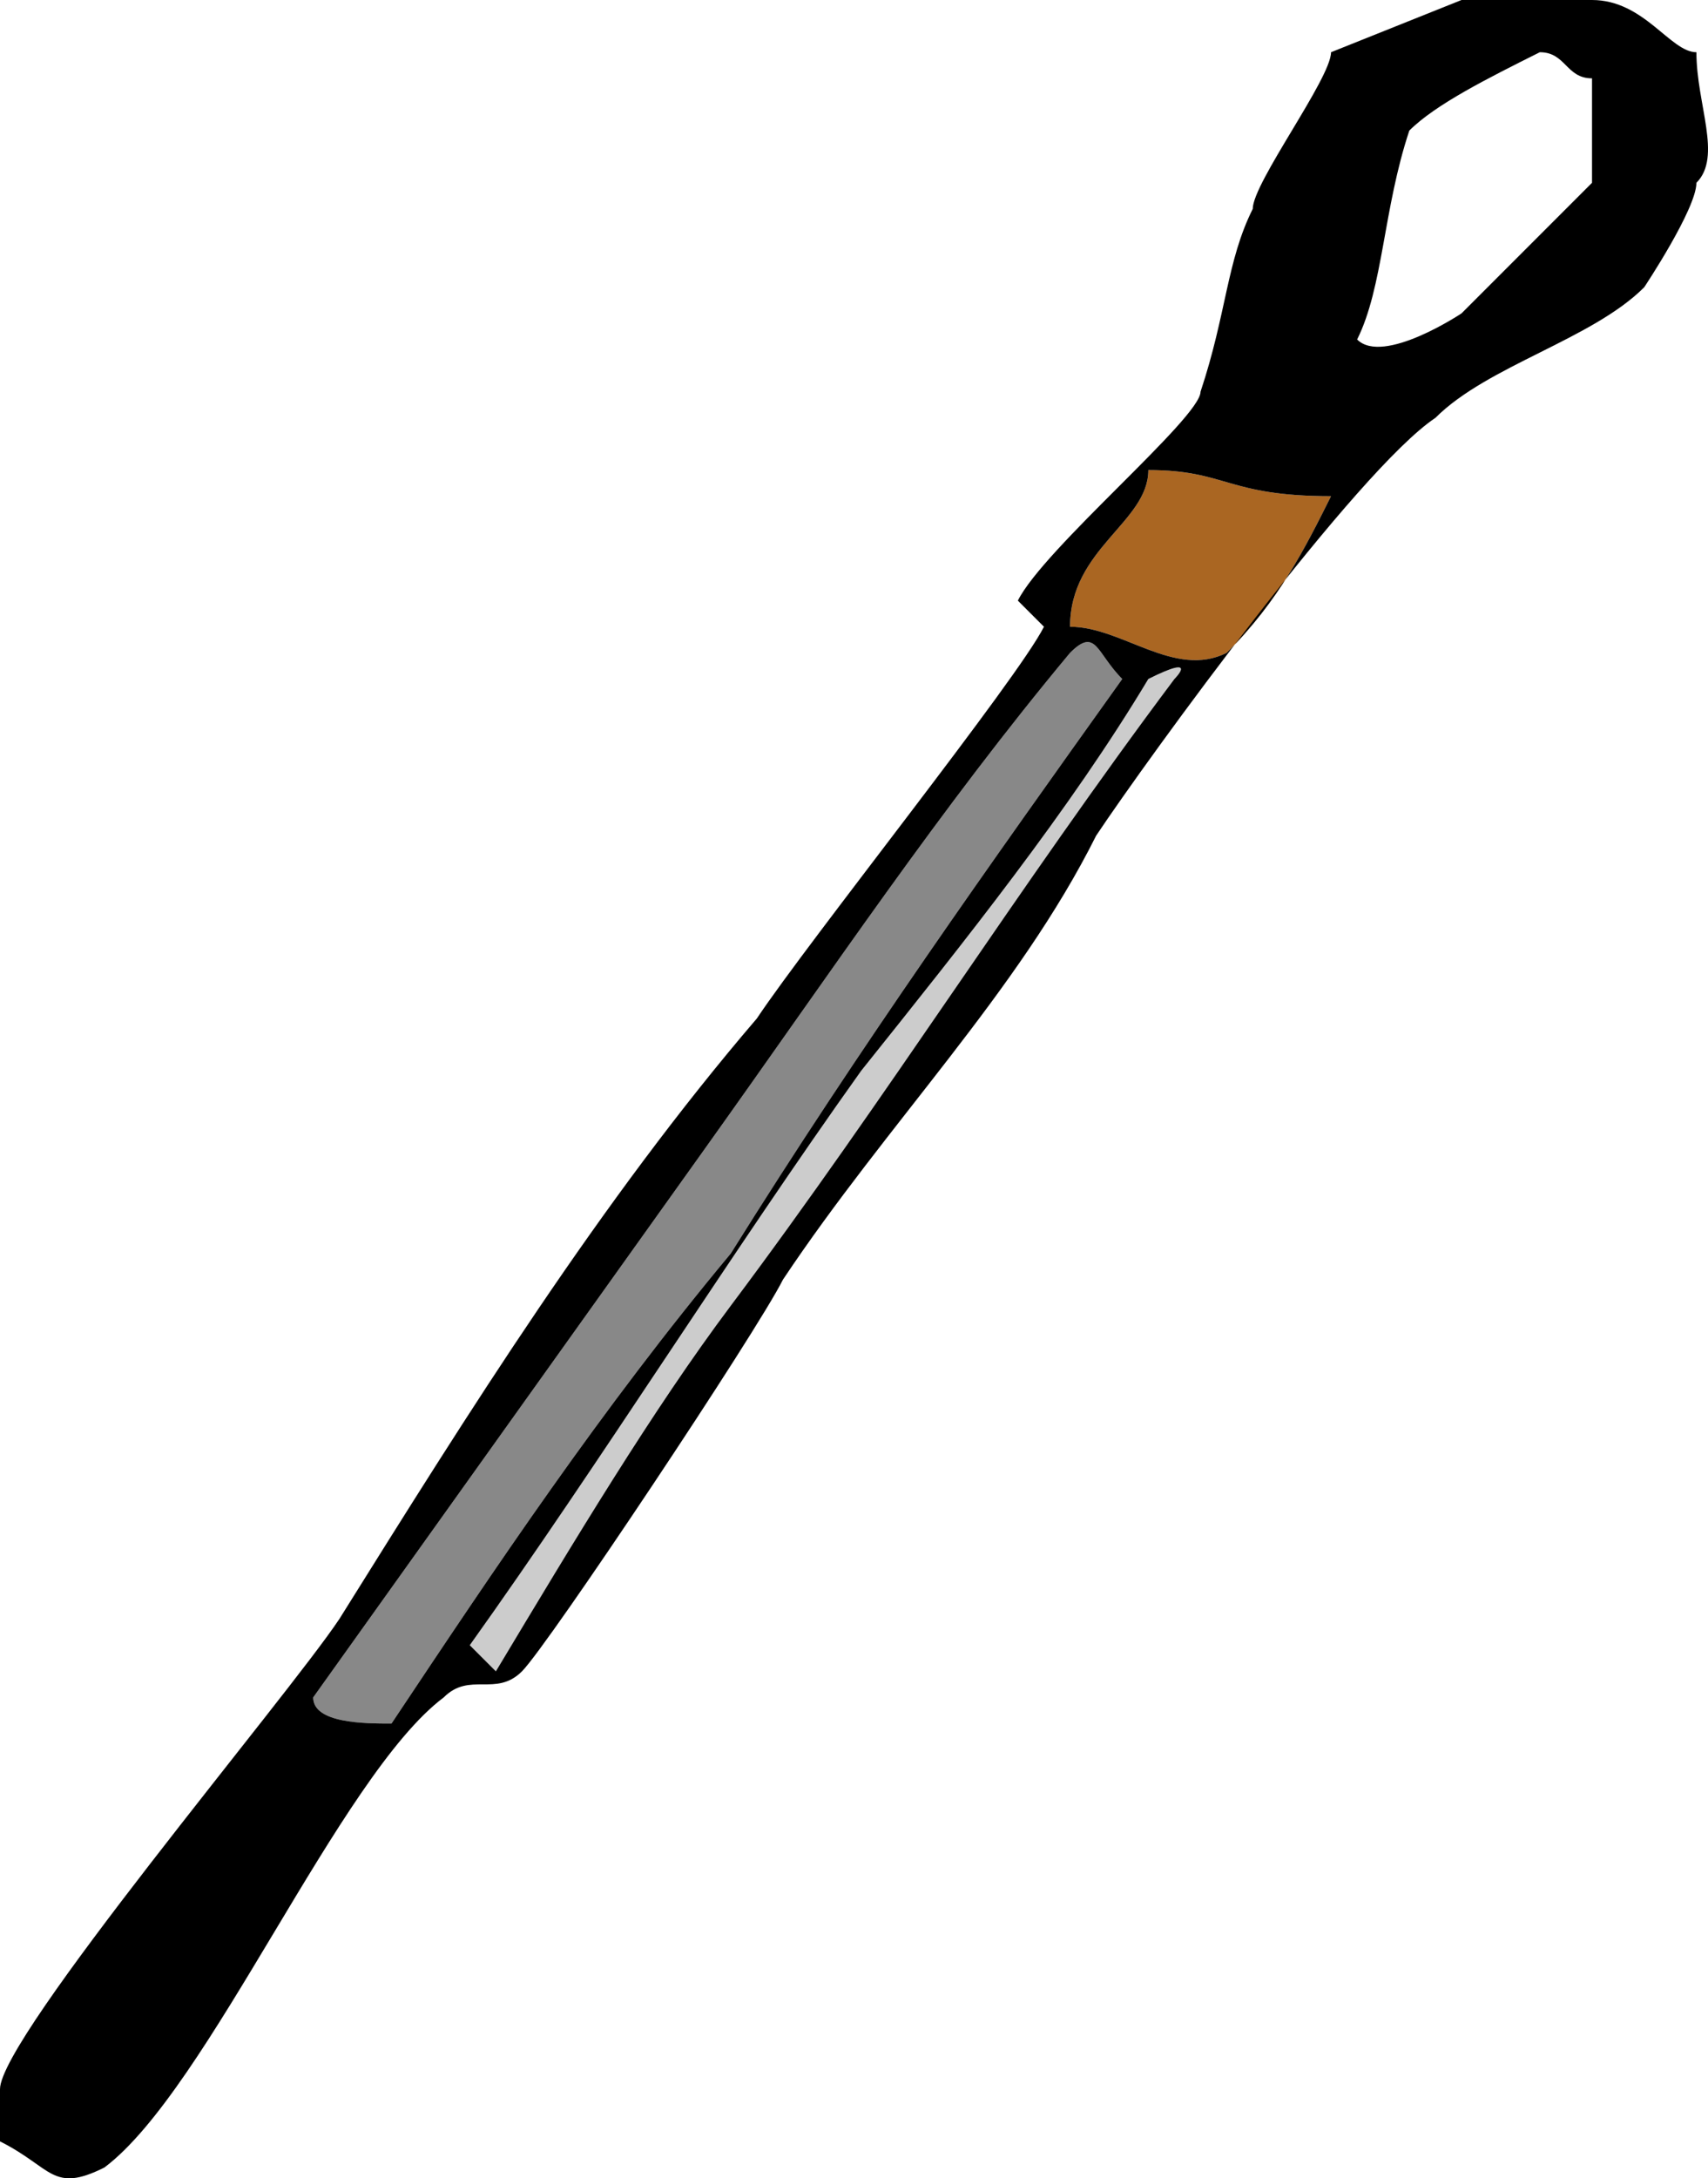<svg width="65.444" height="83.414" version="1.2" xmlns="http://www.w3.org/2000/svg"><g fill="none" fill-rule="evenodd" stroke-linecap="square" stroke-linejoin="bevel" font-family="'Sans Serif'" font-size="12.5" font-weight="400"><path d="M44 26c-3 5-7 10-11 15-5 7-10 15-15 22l1 1c3-5 6-10 9-14 6-8 11-16 17-24 0 0 1-1-1 0" fill="#ccc"/><path d="M41 25c-5 6-9 12-14 19L12 65c0 1 2 1 3 1 4-6 8-12 13-18 5-8 10-15 15-22-1-1-1-2-2-1" fill="#888"/><path d="M44 18c0 2-3 3-3 6 2 0 4 2 6 1 2-2 3-4 4-6-4 0-4-1-7-1" fill="#a62"/><path d="M0 82c2 1 2 2 4 1 4-3 9-15 13-18 1-1 2 0 3-1s9-13 10-15c4-6 9-11 12-17 2-3 10-14 13-16 2-2 6-3 8-5 0 0 2-3 2-4 1-1 0-3 0-5-1 0-2-2-4-2h-5l-5 2c0 1-3 5-3 6-1 2-1 4-2 7 0 1-6 6-7 8l1 1c-1 2-9 12-11 15-6 7-11 15-16 23-2 3-13 16-13 18v2M59 2c1 0 1 1 2 1v4l-5 5s-3 2-4 1c1-2 1-5 2-8 1-1 3-2 5-3M44 18c3 0 3 1 7 1-1 2-2 4-4 6-2 1-4-1-6-1 0-3 3-4 3-6m-3 7c1-1 1 0 2 1-5 7-10 14-15 22-5 6-9 12-13 18-1 0-3 0-3-1l15-21c5-7 9-13 14-19m3 1c2-1 1 0 1 0-6 8-11 16-17 24-3 4-6 9-9 14l-1-1c5-7 10-15 15-22 4-5 8-10 11-15" fill="#000"/></g></svg>
